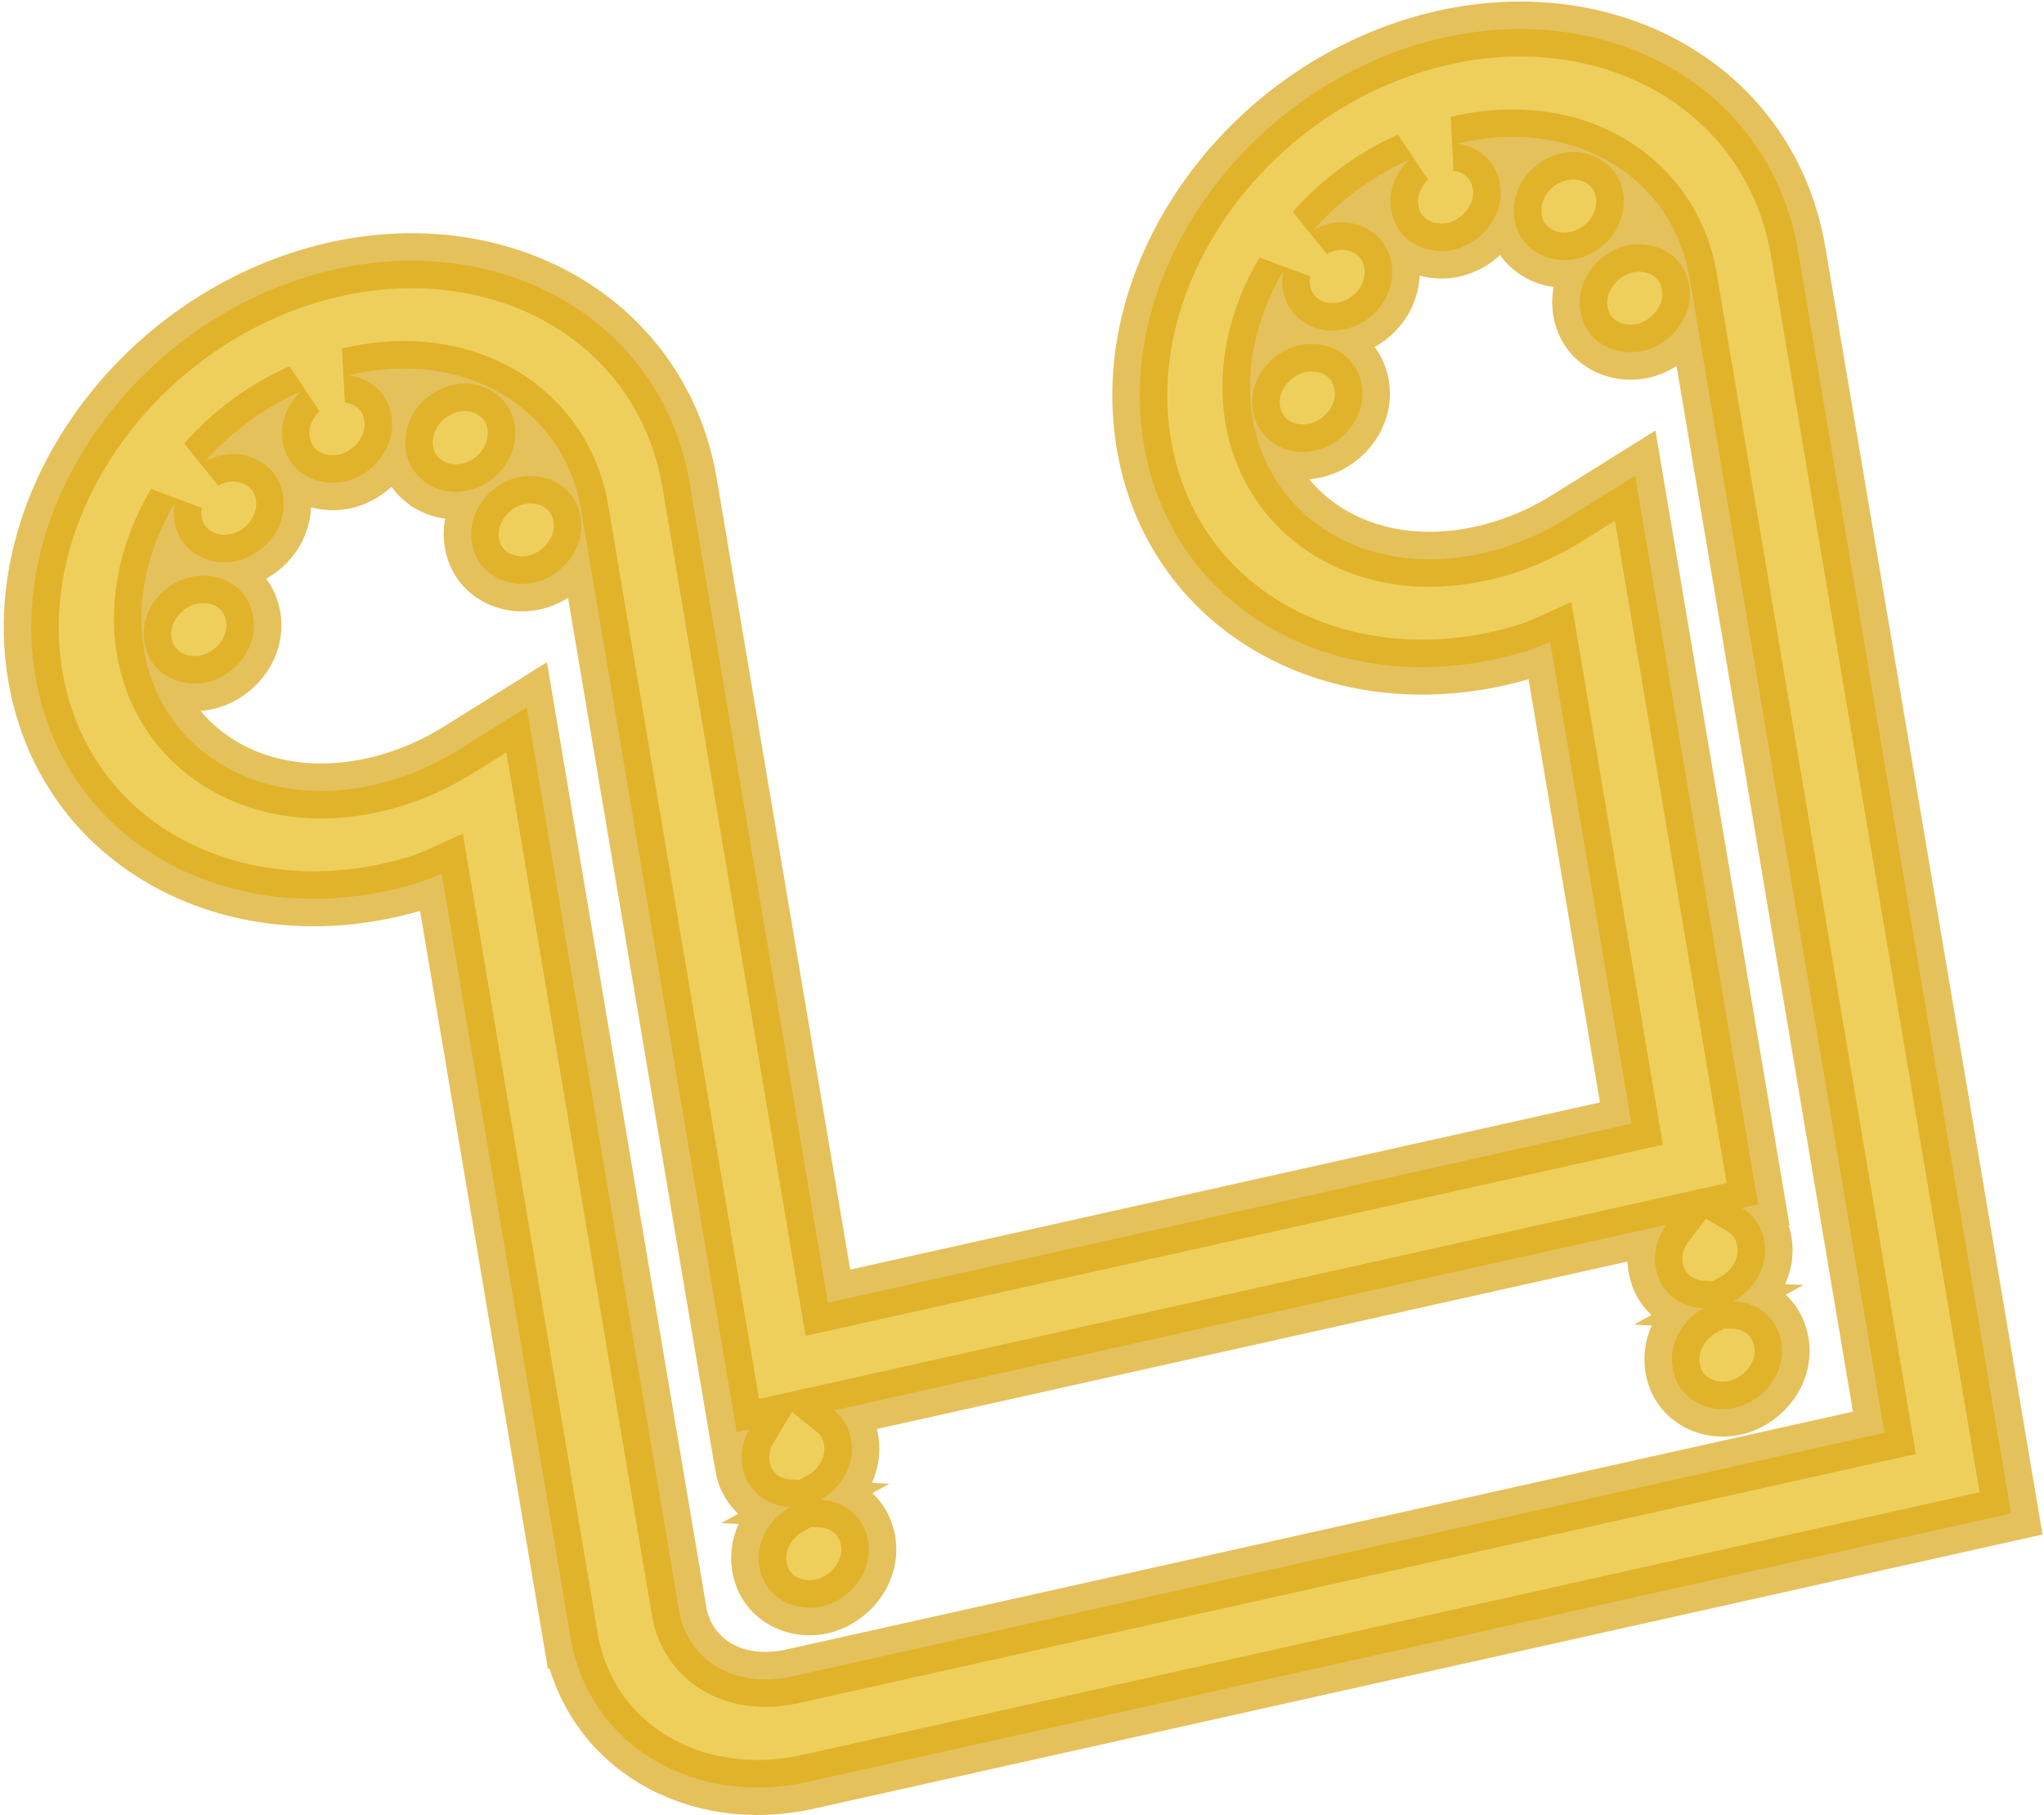<svg width="483" height="429" viewBox="0 0 483 429" fill="none" xmlns="http://www.w3.org/2000/svg">
<path opacity="0.7" d="M474.182 351.513L475.213 357.627L469.186 358.972L190.898 421.07L190.897 421.07C164.358 426.987 139.163 412.778 134.796 386.884L141.189 385.787L134.796 386.884L104.363 206.427C102.521 207.268 100.578 208.058 98.589 208.666L98.579 208.669C56.579 221.445 15.219 200.442 8.344 159.698C1.617 119.836 31.115 78.024 72.76 65.341C114.752 52.552 156.122 73.569 162.988 114.3L195.636 307.854L385.504 265.521L366.307 151.682C364.466 152.523 362.523 153.312 360.534 153.921L360.524 153.924C318.525 166.698 277.165 145.696 270.29 104.951C263.564 65.089 293.061 23.277 334.706 10.594C376.698 -2.194 418.068 18.822 424.933 59.555L474.182 351.513ZM399.253 65.679L399.253 65.678C395.23 41.815 371.883 27.364 344.295 33.925C349.081 34.547 353.469 37.766 354.434 43.508C355.622 50.577 350.572 56.881 344.482 58.748L344.471 58.751L344.459 58.755C338.02 60.702 330.092 57.592 328.752 49.625C327.974 44.997 329.87 40.697 332.981 37.755C324.118 41.695 316.432 47.479 310.358 54.346C314.086 52.282 318.723 51.775 322.87 53.965L322.903 53.983L322.936 54.001C329.96 57.816 330.39 66.332 326.616 71.855L326.593 71.888L326.57 71.921C324.741 74.528 322.099 76.486 319.055 77.453C315.869 78.501 312.241 78.395 309.084 76.713L309.06 76.7L309.036 76.687C304.036 73.969 302.379 68.866 303.204 64.159C296.825 74.951 294.012 87.208 295.97 98.826C300.186 123.8 325.529 138.452 354.773 129.552L354.776 129.551C360.263 127.884 365.442 125.466 370.251 122.482C370.254 122.48 370.257 122.479 370.259 122.477L378.195 117.521L386.393 112.4L388.005 121.956L414.405 278.458L415.436 284.572L411.584 285.432C414.246 287.015 416.295 289.67 416.919 293.375C417.932 299.384 414.436 304.837 409.628 307.487C414.855 307.698 419.88 310.976 420.936 317.159L420.938 317.168L420.939 317.176C422.127 324.243 417.081 330.552 410.967 332.408C404.5 334.385 396.606 331.236 395.25 323.299L395.248 323.291L395.247 323.283C394.238 317.28 397.727 311.822 402.55 309.178C397.326 308.963 392.282 305.704 391.238 299.496C390.603 295.719 391.749 292.161 393.882 289.381L197.09 333.29C199.106 334.911 200.603 337.264 201.119 340.332C202.128 346.335 198.639 351.786 193.835 354.437C199.051 354.659 204.086 357.917 205.128 364.119C206.317 371.188 201.266 377.492 195.176 379.359L195.165 379.362L195.153 379.366C188.715 381.313 180.786 378.203 179.447 370.236C178.437 364.232 181.926 358.782 186.731 356.131C181.517 355.909 176.484 352.653 175.439 346.457C174.901 343.291 175.613 340.278 177.111 337.748L174.083 338.424L172.945 331.677L137.307 120.425L137.307 120.425C133.282 96.554 109.921 82.1 82.312 88.667C87.112 89.276 91.52 92.497 92.488 98.254C93.676 105.323 88.628 111.626 82.537 113.494L82.525 113.498L82.513 113.501C76.074 115.449 68.146 112.339 66.806 104.371C66.026 99.731 67.935 95.419 71.061 92.477C62.176 96.425 54.473 102.226 48.389 109.113C52.127 107.02 56.788 106.519 60.953 108.746L60.961 108.75C68.063 112.561 68.458 121.083 64.662 126.613L64.651 126.628L64.641 126.643C62.832 129.246 60.161 131.25 57.11 132.233L57.088 132.24L57.067 132.247C53.914 133.238 50.316 133.146 47.134 131.431C42.059 128.709 40.425 123.572 41.288 118.851C34.888 129.658 32.062 141.937 34.024 153.574C38.232 178.534 63.583 193.199 92.827 184.298L92.83 184.297C98.317 182.63 103.497 180.213 108.306 177.228C108.308 177.226 108.311 177.225 108.313 177.223L116.25 172.266L124.449 167.145L126.061 176.701L160.486 380.772L160.486 380.774C162.362 391.921 173.163 399.28 187.211 396.141L187.214 396.141L445.29 338.588L399.253 65.679ZM296.08 97.102L296.078 97.088C294.89 90.022 299.936 83.711 306.052 81.856C312.519 79.881 320.414 83.029 321.766 90.969L321.769 90.983C322.957 98.051 317.91 104.361 311.792 106.216C305.326 108.19 297.432 105.042 296.08 97.102ZM389.194 82.657L389.182 82.661L389.17 82.665C382.731 84.612 374.803 81.501 373.464 73.534C372.275 66.465 377.324 60.162 383.414 58.294L383.426 58.291L383.439 58.287C389.877 56.34 397.806 59.45 399.145 67.417C400.334 74.486 395.285 80.789 389.194 82.657ZM34.135 151.852L34.133 151.843L34.132 151.835C32.944 144.767 37.991 138.457 44.107 136.602C50.573 134.627 58.468 137.776 59.82 145.716L59.822 145.726C61.014 152.795 55.964 159.106 49.85 160.961C43.379 162.939 35.49 159.785 34.135 151.852ZM127.248 137.403L127.236 137.407L127.224 137.411C120.785 139.358 112.857 136.248 111.517 128.281C110.333 121.234 115.347 114.891 121.492 113.034C127.931 111.086 135.86 114.196 137.199 122.163C138.387 129.233 133.339 135.535 127.248 137.403ZM373.763 60.824L373.741 60.83L373.72 60.837C370.572 61.827 366.984 61.736 363.816 60.044C356.707 56.248 356.312 47.701 360.103 42.177L360.111 42.166L360.118 42.155C363.748 36.911 371.254 33.948 377.615 37.349C384.705 41.139 385.128 49.676 381.312 55.208C379.478 57.883 376.771 59.855 373.763 60.824ZM111.845 115.568L111.824 115.575L111.802 115.582C108.665 116.568 105.045 116.487 101.868 114.79L101.867 114.789C94.766 110.993 94.363 102.451 98.157 96.923L98.165 96.912L98.172 96.901C101.801 91.659 109.306 88.695 115.666 92.093C122.785 95.895 123.151 104.432 119.373 109.943C117.562 112.591 114.895 114.586 111.845 115.568Z" fill="#E9BB18" stroke="#DAA718" stroke-width="13" stroke-linecap="round"/>
</svg>
